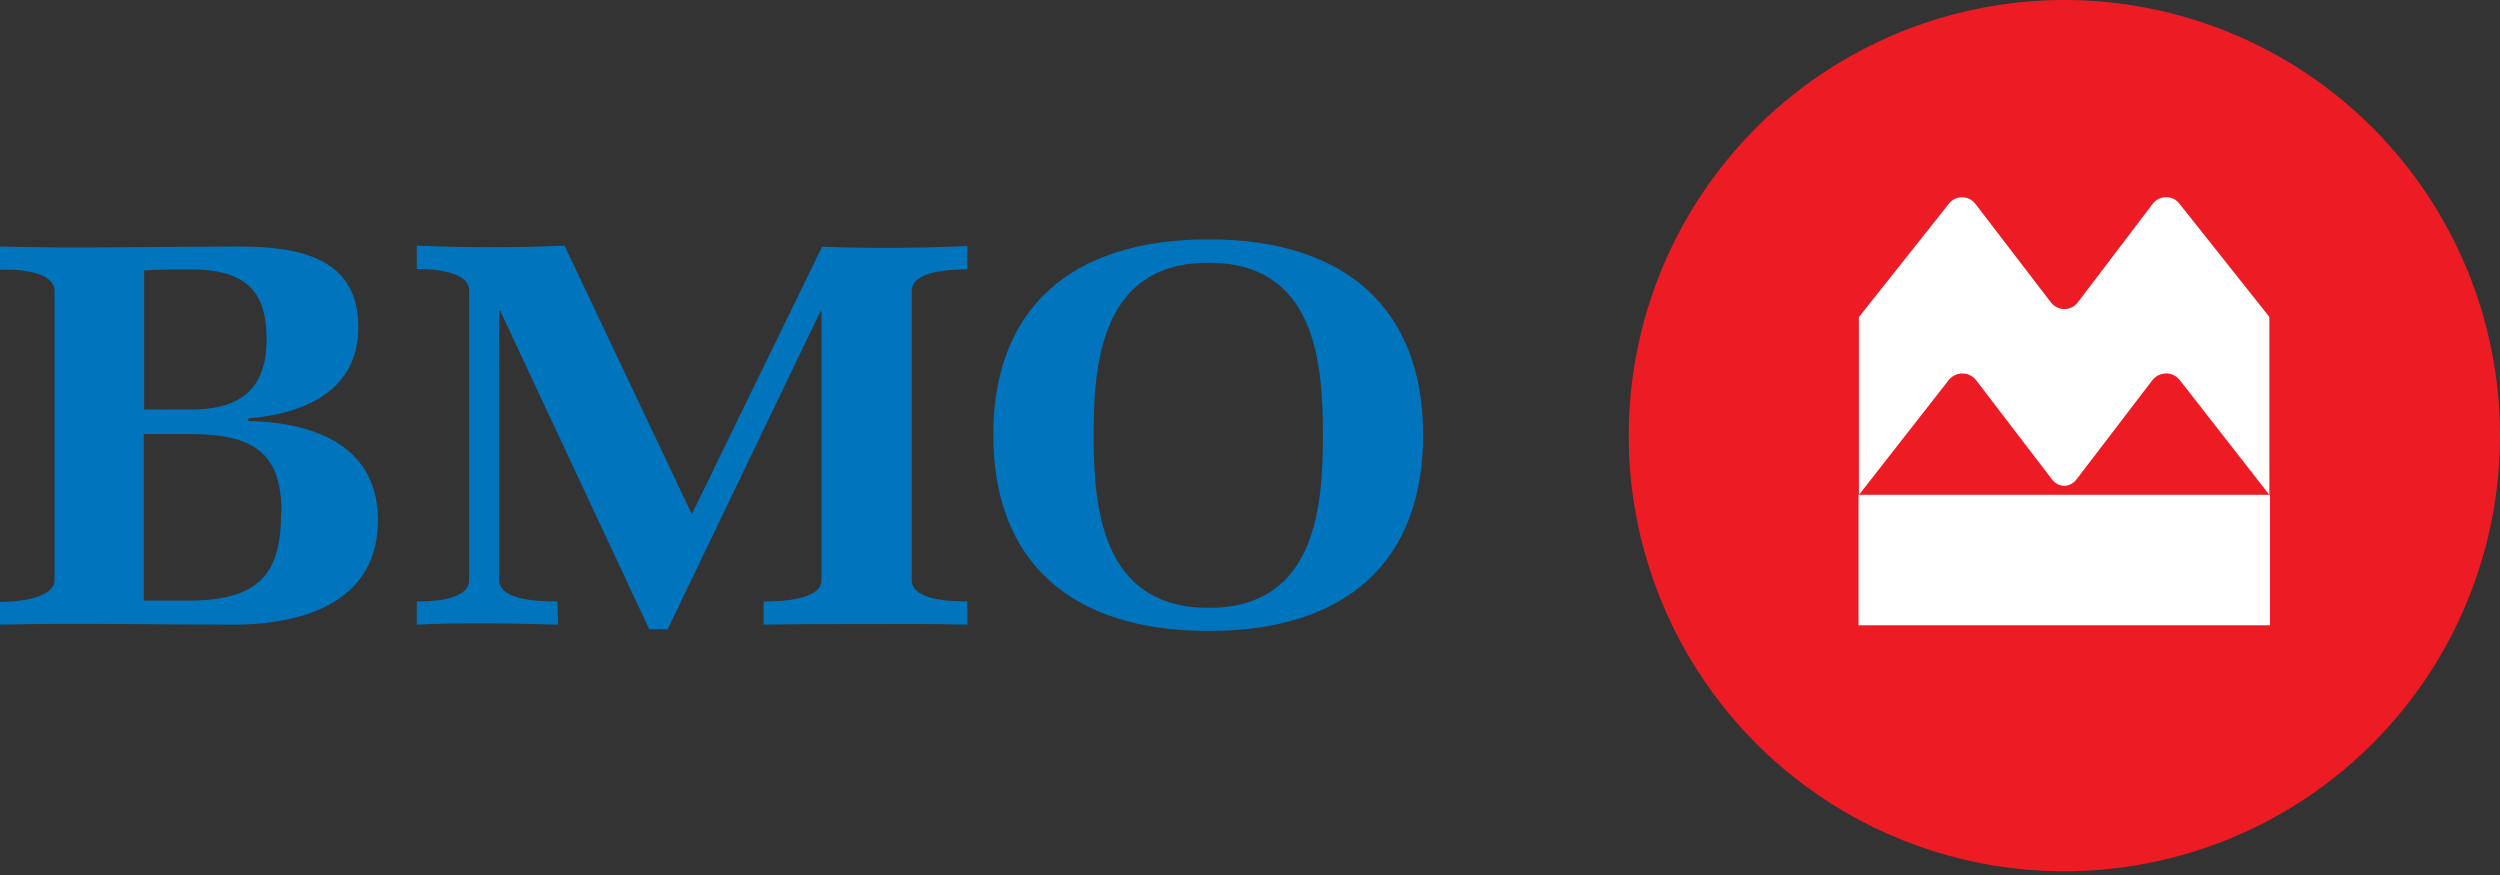 <svg width="120" height="42" viewBox="0 0 120 42" fill="none" xmlns="http://www.w3.org/2000/svg">
<rect x="0" y="0" width="120" height="42" fill="#333333" stroke="none"/>
<path d="M12.796 16.265C12.796 18.449 11.797 19.657 9.166 19.657H6.918V12.983C7.203 12.954 8.155 12.936 8.44 12.936H9.207C11.89 12.936 12.796 14.075 12.796 16.265ZM18.14 24.978C18.14 21.533 15.329 20.284 11.919 20.209V20.081C14.824 19.843 17.199 18.629 17.199 15.701C17.199 12.443 14.504 11.833 11.489 11.833C7.865 11.833 3.613 11.931 0 11.833V12.954C0.761 12.902 2.62 13.006 2.62 13.964V27.836C2.62 28.765 0.714 28.893 0 28.893V29.985C3.485 29.892 7.638 29.985 11.152 29.985C14.847 29.985 18.14 28.736 18.14 24.978ZM13.493 24.623C13.493 27.475 12.5 28.829 9.05 28.829H6.901V20.836H9.189C12.343 20.836 13.511 21.899 13.511 24.6L13.493 24.623Z" fill="#0075BE"/>
<path d="M41.52 29.955C39.893 29.955 38.272 29.955 36.652 29.984V28.869C37.39 28.869 39.434 28.828 39.434 27.835V14.951H39.376L32.046 30.205H31.163L24.012 14.922H23.96V27.835C23.96 28.851 25.987 28.869 26.754 28.869L26.789 29.984C24.762 29.92 21.997 29.874 20.004 29.984V28.869C20.777 28.869 22.52 28.805 22.52 27.835V13.941C22.52 12.994 20.719 12.913 20.004 12.913V11.791C22.328 11.89 24.791 11.89 27.097 11.791L33.207 24.681L39.463 11.838C41.682 11.937 44.191 11.908 46.434 11.809V12.93C45.696 12.93 43.762 12.982 43.762 13.958V27.835C43.762 28.828 45.673 28.869 46.434 28.869V29.984C44.79 29.938 43.14 29.955 41.52 29.955Z" fill="#0075BE"/>
<path d="M63.5 20.875C63.5 24.361 63.158 29.176 58.011 29.176C52.865 29.176 52.493 24.337 52.493 20.875C52.493 17.413 52.865 12.61 58.011 12.61C63.158 12.61 63.5 17.425 63.5 20.875ZM68.31 20.875C68.31 14.864 64.639 11.489 58.011 11.489C51.384 11.489 47.678 14.835 47.678 20.875C47.678 26.916 51.355 30.285 58.011 30.285C64.668 30.285 68.31 26.922 68.31 20.875Z" fill="#0075BE"/>
<path d="M99.089 0C94.954 0 90.91 1.226 87.472 3.524C84.033 5.822 81.353 9.088 79.77 12.909C78.187 16.73 77.773 20.934 78.58 24.991C79.387 29.047 81.379 32.773 84.303 35.697C87.228 38.622 90.953 40.613 95.01 41.42C99.066 42.227 103.27 41.813 107.091 40.23C110.912 38.648 114.178 35.967 116.476 32.529C118.774 29.09 120 25.047 120 20.911C120 15.365 117.797 10.046 113.876 6.125C109.954 2.203 104.635 0 99.089 0Z" fill="#ED1C24"/>
<path d="M98.45 14.522L94.82 9.788C94.745 9.688 94.647 9.608 94.535 9.552C94.423 9.497 94.3 9.468 94.175 9.468C94.054 9.468 93.934 9.495 93.825 9.548C93.717 9.602 93.621 9.68 93.548 9.776L89.227 15.219V23.757L93.536 18.245C93.615 18.146 93.714 18.065 93.828 18.01C93.942 17.954 94.066 17.926 94.192 17.926C94.32 17.925 94.447 17.954 94.561 18.011C94.677 18.067 94.777 18.149 94.855 18.251L98.503 23.02C98.571 23.109 98.659 23.183 98.76 23.235C98.86 23.287 98.97 23.317 99.083 23.322C99.197 23.318 99.307 23.289 99.408 23.236C99.508 23.184 99.596 23.11 99.665 23.02L103.312 18.251C103.391 18.15 103.491 18.069 103.606 18.012C103.72 17.956 103.847 17.926 103.975 17.926C104.101 17.924 104.226 17.953 104.34 18.008C104.454 18.064 104.553 18.145 104.63 18.245L108.929 23.752V15.213L104.607 9.77C104.533 9.674 104.436 9.596 104.327 9.543C104.217 9.489 104.096 9.462 103.975 9.462C103.85 9.463 103.727 9.493 103.615 9.548C103.504 9.603 103.406 9.683 103.33 9.782L99.728 14.522C99.654 14.62 99.557 14.7 99.445 14.754C99.335 14.808 99.213 14.836 99.089 14.835C98.966 14.835 98.844 14.806 98.734 14.752C98.623 14.698 98.526 14.619 98.45 14.522ZM108.958 30.013H89.209V23.752H108.958V30.013Z" fill="white"/>
</svg>
